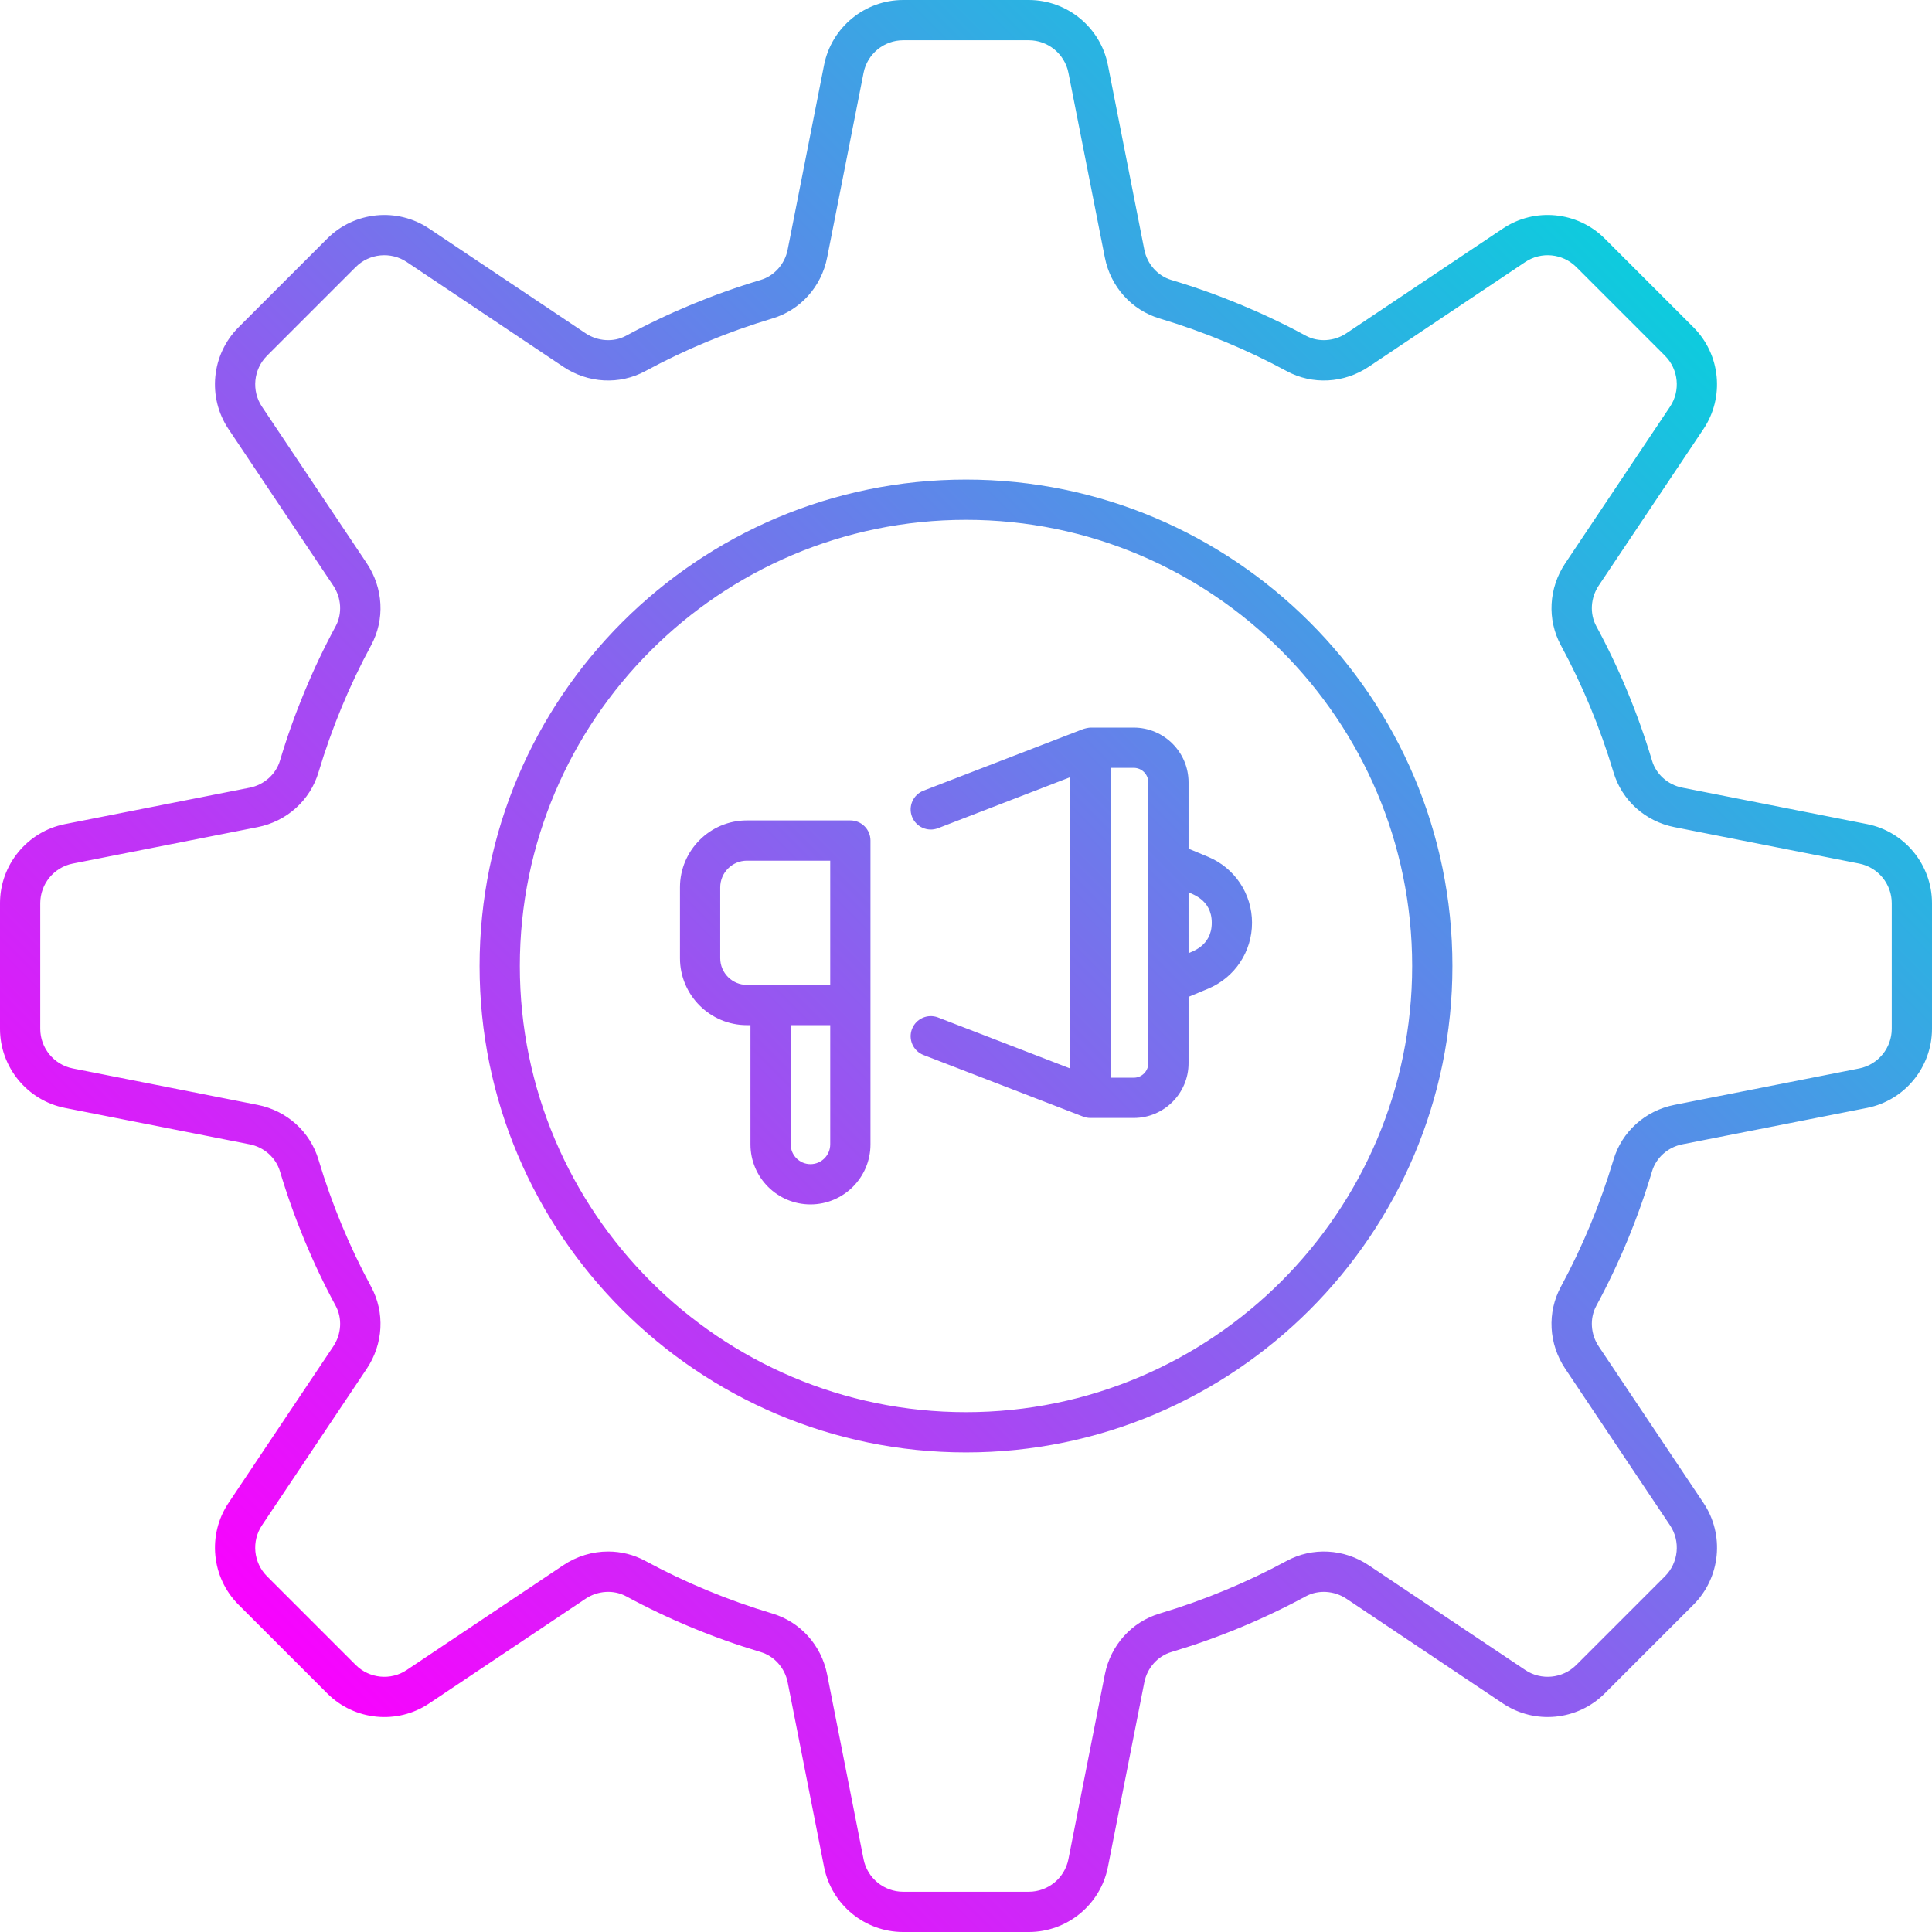 <svg id="Layer_1" enable-background="new 0 0 512 512" height="512" viewBox="0 0 512 512" width="512" xmlns="http://www.w3.org/2000/svg" xmlns:xlink="http://www.w3.org/1999/xlink"><linearGradient id="SVGID_1_" gradientTransform="matrix(1 0 0 -1 0 512)" gradientUnits="userSpaceOnUse" x1="74.977" x2="437.026" y1="74.976" y2="437.024"><stop offset="0" stop-color="#f803fe"/><stop offset="1" stop-color="#0ecbde"/></linearGradient><g id="_x33_7_advertising_system"><path d="m320.138 227.057-5.159-2.148v-17.573c0-8.003-6.51-14.513-14.51-14.513h-11.505c-.425 0-1.668.256-2.173.485l-42.043 16.223c-2.75 1.062-4.117 4.148-3.057 6.895 1.062 2.753 4.159 4.112 6.895 3.057l35.041-13.523v77.2l-35.041-13.523c-2.738-1.049-5.833.308-6.895 3.057-1.06 2.747.308 5.833 3.057 6.895l42.295 16.321c.619.24 1.271.357 1.919.357h.002.001 11.505c8 0 14.51-6.51 14.51-14.513v-17.575l5.159-2.148c7.084-2.95 11.662-9.812 11.662-17.487-.002-7.669-4.577-14.534-11.663-17.487zm-15.825 54.699c0 2.119-1.724 3.846-3.844 3.846h-6.172v-82.112h6.172c2.12 0 3.844 1.727 3.844 3.846 0 1.492 0 78.145 0 74.42zm10.666-29.131v-16.162c.535.412 6.153 1.716 6.153 8.08.001 6.373-5.619 7.672-6.153 8.082zm179.82-34.23c-.002 0-.005 0-.008 0l-48.966-9.657c-3.807-.747-6.956-3.555-8.023-7.175-3.711-12.396-8.68-24.38-14.766-35.625-1.782-3.289-1.529-7.513.648-10.761l27.729-41.432c5.679-8.448 4.573-19.808-2.63-27.01l-23.518-23.52c-7.208-7.203-18.57-8.305-27.005-2.635l-41.443 27.737c-3.245 2.174-7.468 2.427-10.758.646-11.232-6.08-23.219-11.05-35.643-14.771-3.602-1.062-6.409-4.211-7.159-8.023l-9.654-48.969c-1.979-9.966-10.794-17.2-20.963-17.2h-33.281c-10.169 0-18.984 7.234-20.963 17.209l-9.657 48.966c-.747 3.807-3.555 6.956-7.177 8.023-12.404 3.716-24.39 8.685-35.622 14.766-3.294 1.786-7.51 1.526-10.761-.648l-41.432-27.729c-8.446-5.679-19.808-4.573-27.01 2.63l-23.52 23.52c-7.203 7.203-8.31 18.563-2.635 27.003l27.737 41.443c2.174 3.245 2.427 7.468.646 10.758-6.086 11.245-11.054 23.229-14.771 35.643-1.062 3.602-4.211 6.409-8.023 7.159l-48.969 9.653c-9.966 1.979-17.2 10.794-17.2 20.963v33.281c0 10.166 7.234 18.984 17.209 20.966l48.966 9.653c3.807.747 6.956 3.555 8.023 7.175 3.711 12.396 8.68 24.38 14.766 35.625 1.784 3.291 1.529 7.513-.648 10.761l-27.729 41.432c-5.679 8.448-4.573 19.81 2.63 27.013l23.52 23.518c7.201 7.203 18.565 8.312 27.003 2.635l41.443-27.737c3.245-2.174 7.468-2.427 10.758-.646 11.232 6.084 23.218 11.052 35.643 14.771 3.602 1.062 6.409 4.211 7.159 8.023l9.653 48.969c1.979 9.966 10.794 17.2 20.963 17.2h33.281c10.169 0 18.984-7.234 20.963-17.209l9.656-48.966c.747-3.807 3.555-6.956 7.175-8.023 12.406-3.714 24.393-8.682 35.625-14.766 3.297-1.778 7.513-1.518 10.761.648l41.432 27.729c8.443 5.677 19.804 4.575 27.013-2.63l23.518-23.518c7.203-7.203 8.31-18.565 2.635-27.005l-27.737-41.443c-2.174-3.245-2.43-7.466-.646-10.758 6.086-11.245 11.054-23.229 14.771-35.643 1.062-3.602 4.211-6.409 8.023-7.159l48.969-9.651c9.966-1.982 17.2-10.799 17.2-20.966v-33.281c0-10.166-7.235-18.982-17.201-20.962zm6.534 54.246c0 5.093-3.622 9.51-8.604 10.503l-48.956 9.649c-7.781 1.529-13.987 7.122-16.191 14.586-3.503 11.695-8.188 23.002-13.927 33.604-3.703 6.833-3.255 15.18 1.164 21.771l27.739 41.447c2.844 4.229 2.289 9.917-1.318 13.523l-23.518 23.518c-3.606 3.602-9.297 4.161-13.532 1.313l-41.438-27.732c-6.599-4.422-14.938-4.867-21.773-1.167-10.591 5.737-21.899 10.422-33.585 13.922-7.481 2.208-13.076 8.414-14.601 16.191l-9.653 48.953c-.989 4.99-5.406 8.612-10.501 8.612h-33.281c-5.093 0-9.51-3.622-10.499-8.604l-9.651-48.956c-1.529-7.781-7.122-13.987-14.586-16.191-11.706-3.505-23.013-8.19-33.604-13.927-3.078-1.667-6.463-2.492-9.856-2.492-4.139 0-8.292 1.229-11.914 3.656l-41.448 27.741c-4.229 2.844-9.911 2.289-13.521-1.318l-23.52-23.518c-3.606-3.606-4.161-9.294-1.313-13.532l27.732-41.438c4.422-6.594 4.87-14.94 1.167-21.773-5.739-10.602-10.424-21.909-13.922-33.585-2.208-7.481-8.414-13.076-16.191-14.601l-48.953-9.651c-4.99-.992-8.612-5.408-8.612-10.503v-33.282c0-5.093 3.622-9.51 8.604-10.499l48.956-9.651c7.781-1.529 13.987-7.122 16.191-14.586 3.503-11.695 8.188-23.002 13.927-33.604 3.701-6.833 3.255-15.177-1.164-21.771l-27.739-41.447c-2.841-4.229-2.287-9.915 1.318-13.521l23.52-23.52c3.604-3.604 9.294-4.157 13.528-1.313l41.438 27.732c6.596 4.422 14.94 4.868 21.773 1.167 10.591-5.734 21.899-10.419 33.585-13.922 7.481-2.208 13.076-8.414 14.601-16.191l9.653-48.953c.989-4.99 5.406-8.612 10.499-8.612h33.281c5.093 0 9.51 3.622 10.501 8.604l9.651 48.956c1.529 7.781 7.122 13.987 14.583 16.191 11.708 3.507 23.016 8.193 33.607 13.927 6.831 3.698 15.177 3.258 21.771-1.164l41.447-27.739c4.229-2.841 9.917-2.287 13.523 1.318l23.518 23.52c3.604 3.606 4.159 9.292 1.313 13.528l-27.732 41.438c-4.422 6.596-4.867 14.94-1.167 21.773 5.74 10.602 10.424 21.909 13.922 33.585 2.208 7.481 8.414 13.076 16.191 14.601l48.956 9.653c4.99.989 8.609 5.406 8.609 10.499v33.283h.002zm-245.333-145.547c-71.078 0-128.906 57.828-128.906 128.906s57.828 128.906 128.906 128.906 128.906-57.828 128.906-128.906-57.828-128.906-128.906-128.906zm0 247.145c-65.198 0-118.239-53.041-118.239-118.239s53.041-118.239 118.239-118.239 118.239 53.041 118.239 118.239-53.041 118.239-118.239 118.239zm-30.648-156.82h-27.409c-9.783 0-17.742 7.959-17.742 17.742v18.768c0 9.783 7.959 17.742 17.742 17.742h.938v31.604c0 8.768 7.135 15.904 15.904 15.904 8.768 0 15.901-7.135 15.901-15.904 0-20.871 0-60.941 0-80.524-.001-2.944-2.389-5.332-5.334-5.332zm-34.485 36.511v-18.768c0-3.901 3.174-7.076 7.076-7.076h22.075v32.919c-5.591 0-22.693 0-22.075 0-3.901 0-7.076-3.174-7.076-7.075zm29.151 49.346c0 2.888-2.349 5.237-5.234 5.237-2.888 0-5.237-2.349-5.237-5.237v-31.604h10.472v31.604z" fill="url(#SVGID_1_)"/></g></svg>